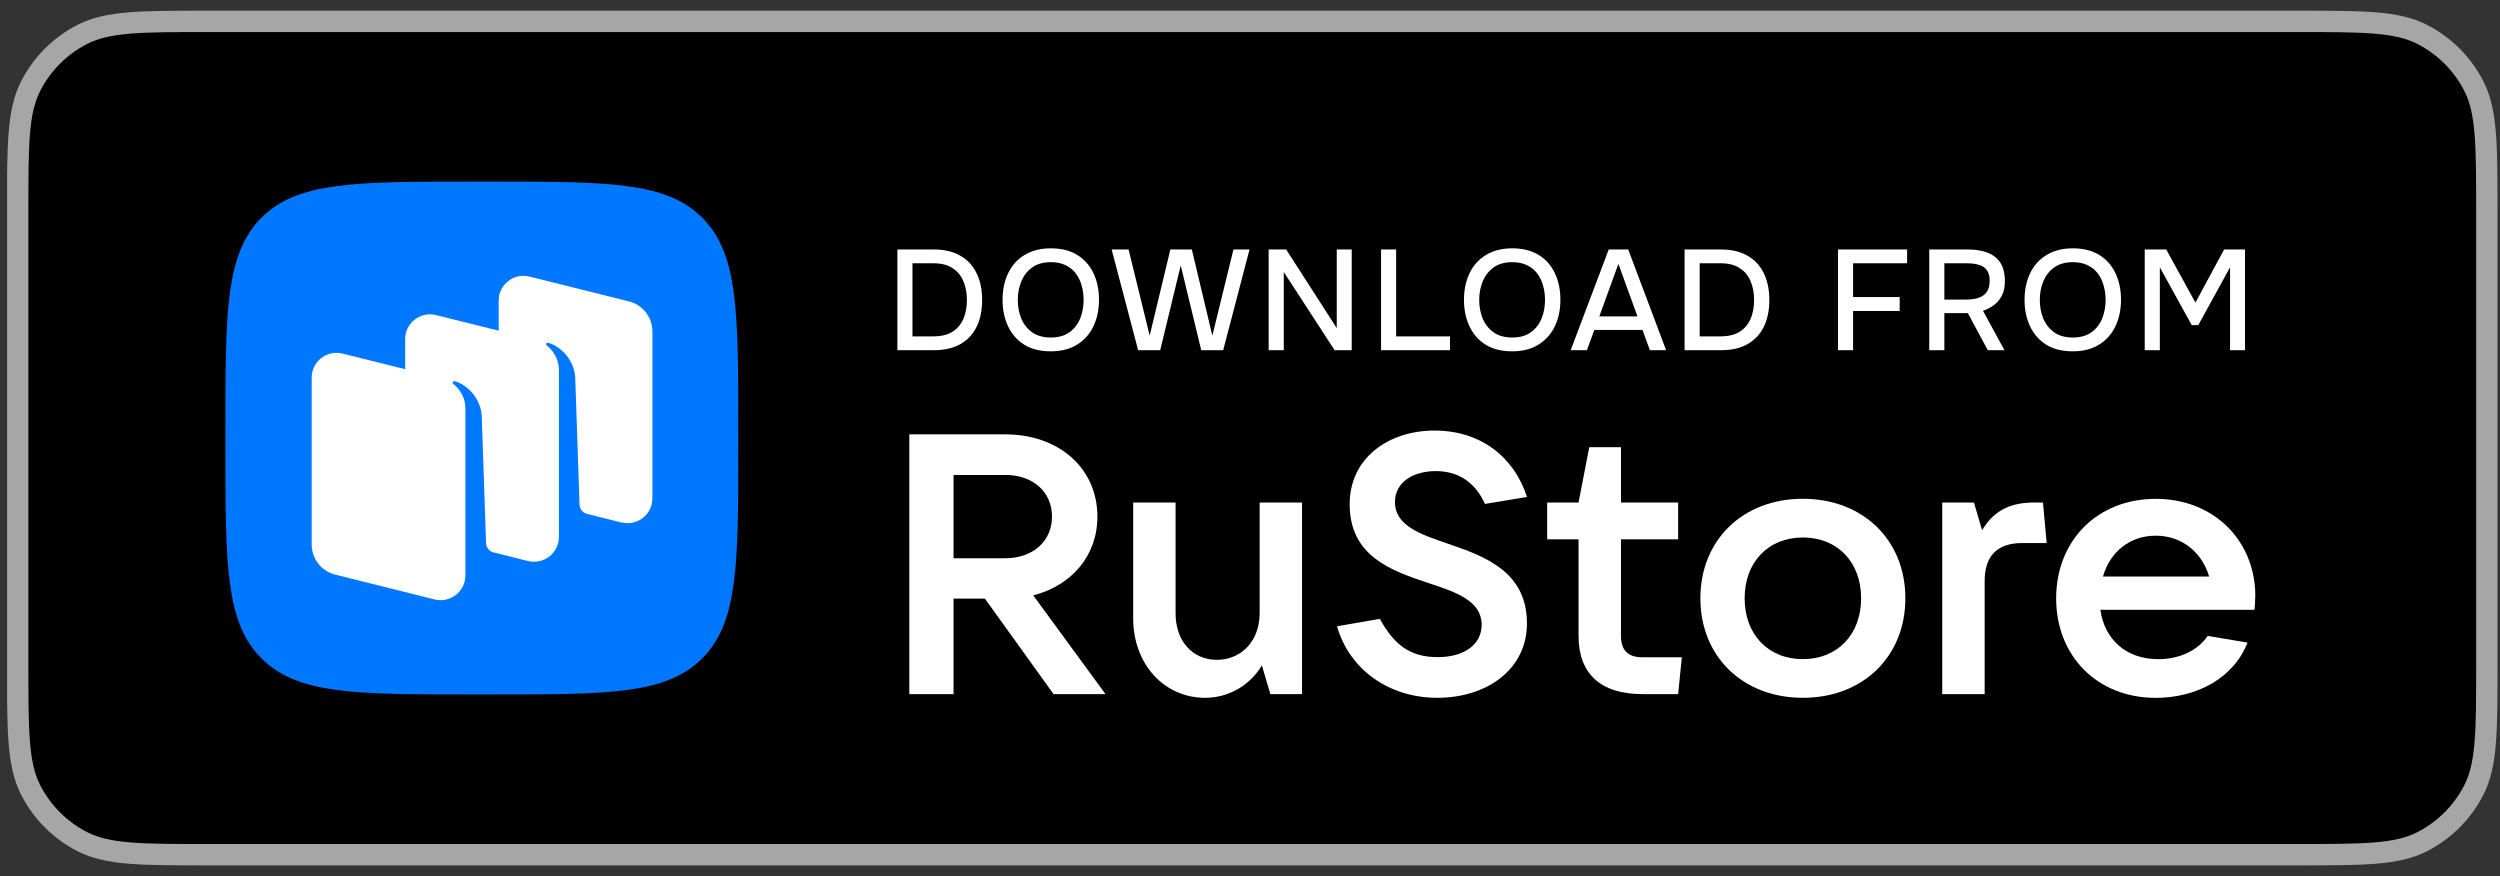 <svg width="117" height="41" viewBox="0 0 117 41" fill="none" xmlns="http://www.w3.org/2000/svg">
<rect x="0" y="0" width="117" height="41" fill="#333333" stroke="none"/>
<g clip-path="url(#clip0_20_929)">
<path d="M107.495 1H9.717C6.606 1 5.05 1 3.862 1.606C2.816 2.138 1.966 2.988 1.434 4.034C0.828 5.222 0.828 6.778 0.828 9.889V31.111C0.828 34.223 0.828 35.779 1.434 36.967C1.966 38.012 2.816 38.862 3.862 39.395C5.05 40 6.606 40 9.717 40H107.495C110.606 40 112.162 40 113.35 39.395C114.396 38.862 115.246 38.012 115.778 36.967C116.384 35.779 116.384 34.223 116.384 31.111V9.889C116.384 6.778 116.384 5.222 115.778 4.034C115.246 2.988 114.396 2.138 113.35 1.606C112.162 1 110.606 1 107.495 1Z" fill="black" stroke="#A6A6A6"/>
<path d="M48.353 27.865C50.164 27.398 51.358 26.002 51.358 24.176C51.358 21.917 49.562 20.328 47.043 20.328H42.556V32.484H44.626V28.016H46.094L49.306 32.484H51.738L48.353 27.861V27.865ZM47.043 22.226C48.338 22.226 49.234 23.02 49.234 24.176C49.234 25.331 48.338 26.126 47.043 26.126H44.626V22.229H47.043V22.226Z" fill="white"/>
<path d="M56.399 32.657C57.487 32.657 58.488 32.089 59.057 31.14L59.452 32.484H60.935V23.517H58.951V28.708C58.951 29.984 58.104 30.88 56.949 30.88C55.793 30.88 55.017 29.984 55.017 28.708V23.517H53.033V28.93C53.033 31.087 54.483 32.657 56.399 32.657Z" fill="white"/>
<path d="M67.267 32.657C69.564 32.657 71.461 31.346 71.461 29.174C71.461 26.742 69.477 26.034 67.768 25.447C66.439 24.999 65.283 24.585 65.283 23.497C65.283 22.548 66.164 22.047 67.2 22.047C68.288 22.047 69.063 22.616 69.496 23.584L71.465 23.256C70.844 21.359 69.274 20.15 67.132 20.15C64.99 20.15 63.164 21.426 63.164 23.599C63.164 26.049 65.148 26.72 66.857 27.288C68.167 27.717 69.342 28.131 69.342 29.238C69.342 30.206 68.461 30.755 67.286 30.755C65.939 30.755 65.216 30.119 64.576 28.963L62.573 29.31C63.16 31.361 65.024 32.657 67.267 32.657Z" fill="white"/>
<path d="M76.862 30.76C76.188 30.76 75.861 30.432 75.861 29.759V25.241H78.537V23.517H75.861V20.93H74.377L73.876 23.517H72.408V25.241H73.876V29.759C73.876 31.517 74.893 32.484 76.862 32.484H78.537L78.71 30.76H76.862Z" fill="white"/>
<path d="M84.374 32.657C87.187 32.657 89.171 30.726 89.171 28C89.171 25.275 87.187 23.343 84.374 23.343C81.562 23.343 79.578 25.275 79.578 28C79.578 30.726 81.562 32.657 84.374 32.657ZM84.374 30.847C82.752 30.847 81.649 29.691 81.649 28C81.649 26.31 82.752 25.154 84.374 25.154C85.997 25.154 87.1 26.31 87.1 28C87.1 29.691 85.997 30.847 84.374 30.847Z" fill="white"/>
<path d="M92.882 32.484V27.191C92.882 26.054 93.435 25.414 94.643 25.414H95.784L95.611 23.517H95.231C94.177 23.517 93.367 23.81 92.761 24.812L92.381 23.517H90.897V32.484H92.882Z" fill="white"/>
<path d="M105.549 27.898C105.549 25.311 103.618 23.346 100.888 23.346C98.159 23.346 96.228 25.296 96.228 28.003C96.228 30.71 98.159 32.66 100.888 32.66C102.752 32.66 104.514 31.779 105.184 30.074L103.32 29.761C102.887 30.401 102.059 30.849 101.009 30.849C99.492 30.849 98.49 29.919 98.298 28.538H105.511C105.53 28.349 105.545 28.142 105.545 27.898M100.885 25.07C102.127 25.07 103.061 25.865 103.388 26.983H98.419C98.746 25.827 99.68 25.07 100.888 25.07" fill="white"/>
<path d="M12.238 30.814C13.927 32.5 16.64 32.5 22.071 32.5H23.029C28.46 32.5 31.174 32.5 32.862 30.814C34.55 29.128 34.55 26.412 34.55 20.98V20.021C34.55 14.588 34.55 11.872 32.862 10.186C31.174 8.5 28.457 8.5 23.029 8.5H22.071C16.64 8.5 13.923 8.5 12.238 10.186C10.55 11.876 10.55 14.592 10.55 20.021V20.98C10.55 26.412 10.55 29.128 12.238 30.814Z" fill="#0077FF"/>
<path fill-rule="evenodd" clip-rule="evenodd" d="M29.084 24.453L27.463 24.048C27.268 23.992 27.13 23.816 27.122 23.614L26.92 17.645C26.86 16.855 26.276 16.226 25.662 16.042C25.629 16.031 25.591 16.042 25.573 16.076C25.55 16.106 25.561 16.147 25.588 16.169C25.737 16.285 26.157 16.668 26.157 17.327V25.131C26.157 25.884 25.442 26.438 24.708 26.255L23.061 25.843C22.878 25.779 22.75 25.61 22.747 25.412L22.544 19.444C22.485 18.653 21.901 18.024 21.287 17.84C21.253 17.829 21.216 17.84 21.197 17.874C21.175 17.904 21.186 17.945 21.212 17.968C21.362 18.084 21.781 18.466 21.781 19.125V25.629V26.929C21.781 27.682 21.07 28.237 20.336 28.053L15.687 26.892C15.04 26.731 14.587 26.15 14.587 25.487V17.672C14.587 16.919 15.298 16.364 16.032 16.548L18.962 17.278V15.87C18.962 15.117 19.674 14.562 20.407 14.746L23.338 15.476V14.068C23.338 13.315 24.049 12.76 24.783 12.944L29.432 14.105C30.079 14.266 30.532 14.847 30.532 15.51V23.325C30.532 24.078 29.821 24.633 29.087 24.449" fill="white"/>
<path d="M41.998 16.389V11.676H43.704C44.198 11.676 44.611 11.773 44.944 11.969C45.282 12.16 45.535 12.433 45.704 12.789C45.878 13.14 45.964 13.556 45.964 14.036C45.964 14.516 45.88 14.931 45.711 15.282C45.542 15.633 45.289 15.907 44.951 16.102C44.618 16.293 44.204 16.389 43.711 16.389H41.998ZM42.704 15.742H43.678C44.042 15.742 44.34 15.671 44.571 15.529C44.802 15.382 44.973 15.182 45.084 14.929C45.195 14.671 45.251 14.373 45.251 14.036C45.251 13.707 45.195 13.413 45.084 13.156C44.978 12.898 44.809 12.696 44.578 12.549C44.351 12.398 44.058 12.322 43.698 12.322H42.704V15.742ZM49.173 16.442C48.689 16.442 48.278 16.34 47.94 16.136C47.606 15.927 47.353 15.64 47.18 15.276C47.006 14.911 46.92 14.498 46.92 14.036C46.92 13.569 47.006 13.153 47.18 12.789C47.353 12.425 47.609 12.14 47.946 11.936C48.284 11.727 48.695 11.622 49.18 11.622C49.669 11.622 50.08 11.725 50.413 11.929C50.746 12.133 51 12.418 51.173 12.782C51.346 13.147 51.433 13.562 51.433 14.029C51.433 14.491 51.346 14.905 51.173 15.269C51 15.633 50.744 15.92 50.406 16.129C50.073 16.338 49.662 16.442 49.173 16.442ZM49.18 15.796C49.535 15.796 49.826 15.713 50.053 15.549C50.28 15.384 50.446 15.169 50.553 14.902C50.66 14.636 50.713 14.347 50.713 14.036C50.713 13.8 50.682 13.576 50.62 13.362C50.562 13.149 50.471 12.96 50.346 12.796C50.222 12.631 50.062 12.502 49.866 12.409C49.671 12.316 49.442 12.269 49.18 12.269C48.829 12.269 48.538 12.351 48.306 12.516C48.08 12.68 47.911 12.896 47.8 13.162C47.689 13.429 47.633 13.72 47.633 14.036C47.633 14.347 47.686 14.636 47.793 14.902C47.904 15.169 48.073 15.384 48.3 15.549C48.531 15.713 48.824 15.796 49.18 15.796ZM53.265 16.389L52.025 11.676H52.818L53.805 15.709L54.772 11.676H55.778L56.738 15.709L57.725 11.676H58.478L57.245 16.389H56.218L55.258 12.422L54.298 16.389H53.265ZM59.373 16.389V11.676H60.193L62.56 15.356V11.676H63.26V16.389H62.46L60.08 12.729V16.389H59.373ZM64.633 16.389V11.676H65.34V15.742H67.86V16.389H64.633ZM70.767 16.442C70.283 16.442 69.871 16.34 69.534 16.136C69.2 15.927 68.947 15.64 68.774 15.276C68.6 14.911 68.514 14.498 68.514 14.036C68.514 13.569 68.6 13.153 68.774 12.789C68.947 12.425 69.203 12.14 69.54 11.936C69.878 11.727 70.289 11.622 70.774 11.622C71.263 11.622 71.674 11.725 72.007 11.929C72.34 12.133 72.594 12.418 72.767 12.782C72.94 13.147 73.027 13.562 73.027 14.029C73.027 14.491 72.94 14.905 72.767 15.269C72.594 15.633 72.338 15.92 72 16.129C71.667 16.338 71.256 16.442 70.767 16.442ZM70.774 15.796C71.129 15.796 71.42 15.713 71.647 15.549C71.874 15.384 72.04 15.169 72.147 14.902C72.254 14.636 72.307 14.347 72.307 14.036C72.307 13.8 72.276 13.576 72.214 13.362C72.156 13.149 72.065 12.96 71.94 12.796C71.816 12.631 71.656 12.502 71.46 12.409C71.265 12.316 71.036 12.269 70.774 12.269C70.423 12.269 70.132 12.351 69.9 12.516C69.674 12.68 69.505 12.896 69.394 13.162C69.283 13.429 69.227 13.72 69.227 14.036C69.227 14.347 69.28 14.636 69.387 14.902C69.498 15.169 69.667 15.384 69.894 15.549C70.125 15.713 70.418 15.796 70.774 15.796ZM73.508 16.389L75.288 11.676H76.201L77.974 16.389H77.214L76.868 15.442H74.614L74.268 16.389H73.508ZM74.848 14.809H76.634L75.741 12.349L74.848 14.809ZM78.838 16.389V11.676H80.545C81.038 11.676 81.452 11.773 81.785 11.969C82.123 12.16 82.376 12.433 82.545 12.789C82.718 13.14 82.805 13.556 82.805 14.036C82.805 14.516 82.721 14.931 82.552 15.282C82.383 15.633 82.129 15.907 81.792 16.102C81.458 16.293 81.045 16.389 80.552 16.389H78.838ZM79.545 15.742H80.518C80.883 15.742 81.18 15.671 81.412 15.529C81.643 15.382 81.814 15.182 81.925 14.929C82.036 14.671 82.092 14.373 82.092 14.036C82.092 13.707 82.036 13.413 81.925 13.156C81.818 12.898 81.649 12.696 81.418 12.549C81.192 12.398 80.898 12.322 80.538 12.322H79.545V15.742ZM86.019 16.389V11.676H89.252V12.322H86.725V13.902H88.905V14.556H86.725V16.389H86.019ZM90.289 16.389V11.676H92.103C92.356 11.676 92.587 11.702 92.796 11.756C93.005 11.805 93.187 11.887 93.343 12.002C93.498 12.113 93.618 12.264 93.703 12.456C93.787 12.647 93.829 12.882 93.829 13.162C93.829 13.416 93.785 13.633 93.696 13.816C93.607 13.998 93.485 14.149 93.329 14.269C93.174 14.389 92.998 14.48 92.803 14.542L93.809 16.389H93.029L92.096 14.656H90.996V16.389H90.289ZM90.996 14.022H91.956C92.116 14.022 92.265 14.011 92.403 13.989C92.545 13.962 92.669 13.918 92.776 13.856C92.883 13.789 92.965 13.7 93.023 13.589C93.085 13.473 93.116 13.327 93.116 13.149C93.12 12.944 93.08 12.782 92.996 12.662C92.916 12.538 92.796 12.451 92.636 12.402C92.476 12.349 92.283 12.322 92.056 12.322H90.996V14.022ZM97.002 16.442C96.518 16.442 96.107 16.34 95.769 16.136C95.436 15.927 95.183 15.64 95.009 15.276C94.836 14.911 94.749 14.498 94.749 14.036C94.749 13.569 94.836 13.153 95.009 12.789C95.183 12.425 95.438 12.14 95.776 11.936C96.114 11.727 96.525 11.622 97.009 11.622C97.498 11.622 97.909 11.725 98.243 11.929C98.576 12.133 98.829 12.418 99.002 12.782C99.176 13.147 99.263 13.562 99.263 14.029C99.263 14.491 99.176 14.905 99.002 15.269C98.829 15.633 98.574 15.92 98.236 16.129C97.903 16.338 97.491 16.442 97.002 16.442ZM97.009 15.796C97.365 15.796 97.656 15.713 97.882 15.549C98.109 15.384 98.276 15.169 98.382 14.902C98.489 14.636 98.543 14.347 98.543 14.036C98.543 13.8 98.511 13.576 98.449 13.362C98.391 13.149 98.3 12.96 98.176 12.796C98.051 12.631 97.891 12.502 97.696 12.409C97.5 12.316 97.271 12.269 97.009 12.269C96.658 12.269 96.367 12.351 96.136 12.516C95.909 12.68 95.74 12.896 95.629 13.162C95.518 13.429 95.463 13.72 95.463 14.036C95.463 14.347 95.516 14.636 95.623 14.902C95.734 15.169 95.903 15.384 96.129 15.549C96.36 15.713 96.654 15.796 97.009 15.796ZM100.373 16.389V11.676H101.38L102.747 14.162L104.087 11.676H105.067V16.389H104.367V12.509L102.88 15.216H102.573L101.08 12.509V16.389H100.373Z" fill="white"/>
</g>
<defs>
<clipPath id="clip0_20_929">
<rect width="116.667" height="40" fill="white" transform="translate(0.333 0.5)"/>
</clipPath>
</defs>
</svg>

